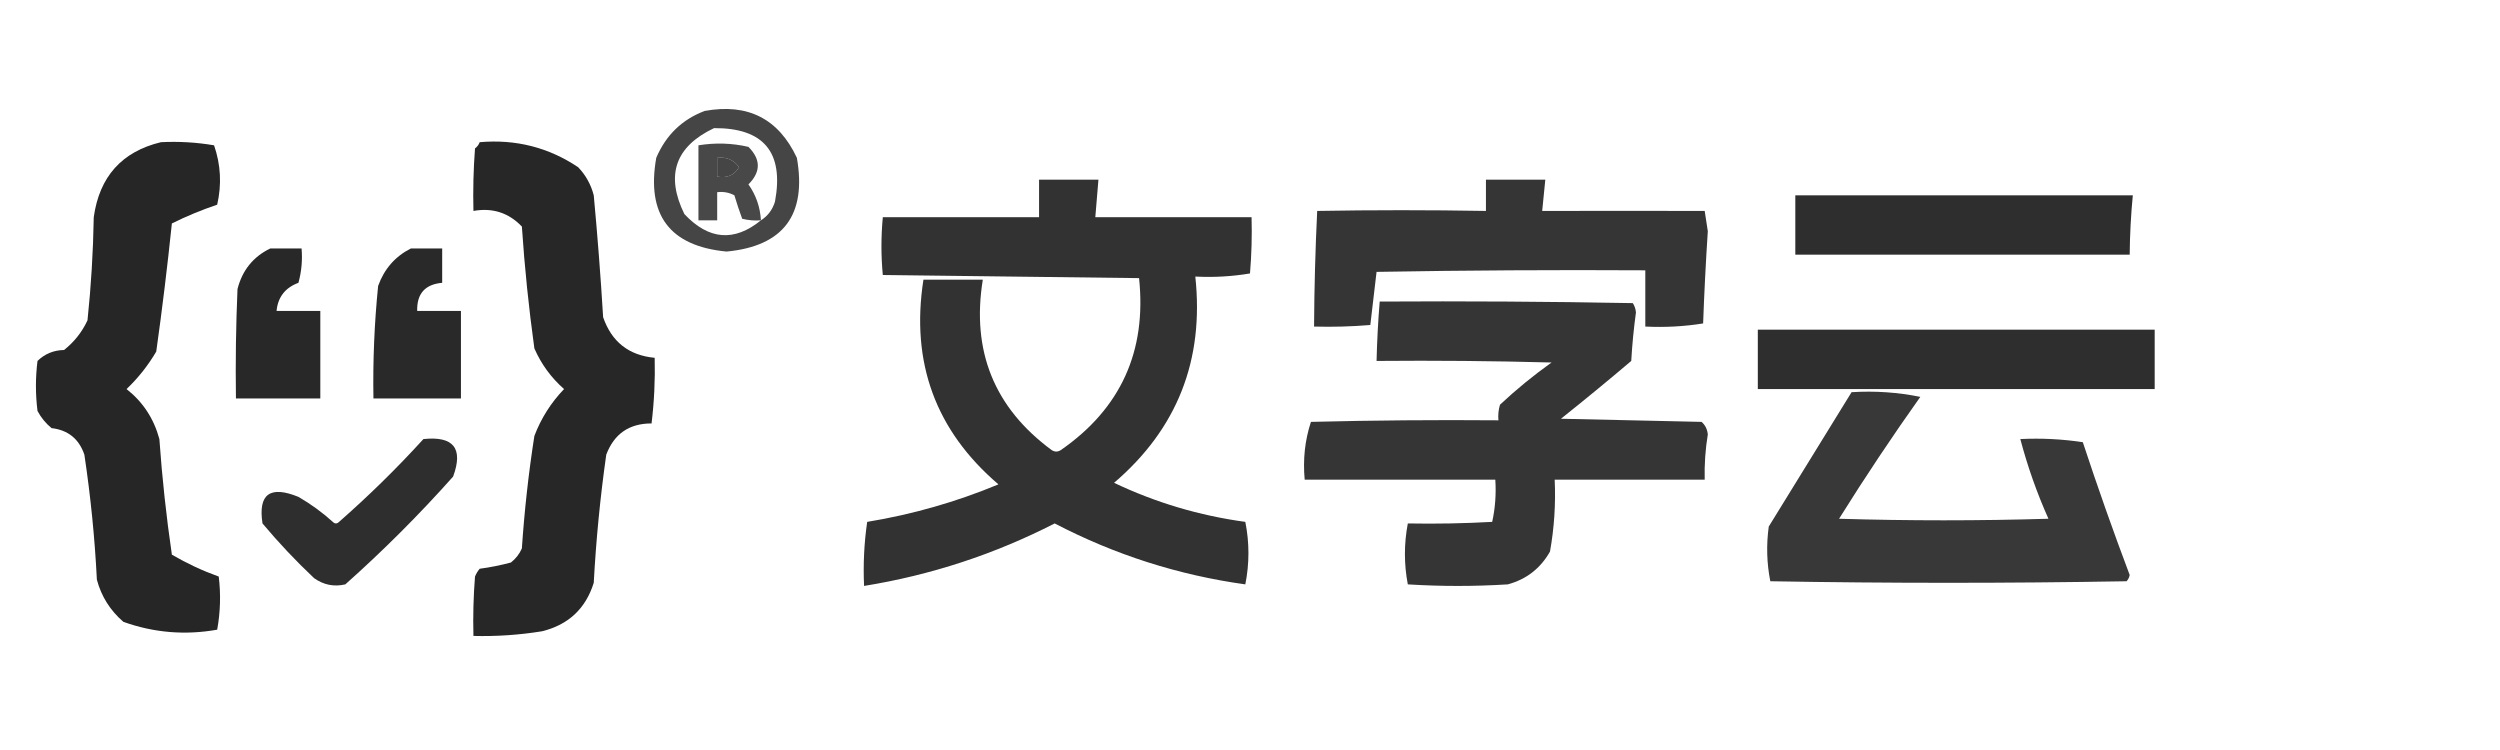 <?xml version="1.0" encoding="UTF-8"?>
<!DOCTYPE svg PUBLIC "-//W3C//DTD SVG 1.1//EN" "http://www.w3.org/Graphics/SVG/1.1/DTD/svg11.dtd">
<svg xmlns="http://www.w3.org/2000/svg" version="1.1" width="800px" height="240px" style="shape-rendering:geometricPrecision; text-rendering:geometricPrecision; image-rendering:optimizeQuality; fill-rule:evenodd; clip-rule:evenodd" xmlns:xlink="http://www.w3.org/1999/xlink">
<g><path style="opacity:0.829" fill="#1f201f" d="M 225.5,35.5 C 239.303,32.984 249.136,37.984 255,50.5C 258.212,68.765 250.712,78.765 232.5,80.5C 214.288,78.765 206.788,68.765 210,50.5C 213.106,43.225 218.272,38.225 225.5,35.5 Z M 243.5,70.5 C 234.953,77.457 226.786,76.79 219,68.5C 212.897,56.064 216.064,46.897 228.5,41C 244.415,40.921 250.915,48.755 248,64.5C 247.208,67.106 245.708,69.106 243.5,70.5 Z M 229.5,50.5 C 232.463,50.151 234.796,51.151 236.5,53.5C 234.929,56.093 232.596,57.093 229.5,56.5C 229.5,54.5 229.5,52.5 229.5,50.5 Z"/></g>
<g><path style="opacity:0.971" fill="#1f201f" d="M 51.5,45.5 C 57.229,45.212 62.895,45.546 68.5,46.5C 70.647,52.705 70.98,59.039 69.5,65.5C 64.47,67.193 59.637,69.193 55,71.5C 53.58,85.197 51.913,98.864 50,112.5C 47.404,116.931 44.238,120.931 40.5,124.5C 45.739,128.631 49.239,133.965 51,140.5C 51.872,152.884 53.205,165.217 55,177.5C 59.841,180.32 64.841,182.653 70,184.5C 70.687,190.204 70.521,195.87 69.5,201.5C 59.269,203.319 49.269,202.486 39.5,199C 35.266,195.361 32.432,190.861 31,185.5C 30.327,172.1 28.993,158.767 27,145.5C 25.283,140.449 21.783,137.615 16.5,137C 14.622,135.457 13.122,133.624 12,131.5C 11.333,126.167 11.333,120.833 12,115.5C 14.344,113.226 17.178,112.059 20.5,112C 23.762,109.408 26.262,106.241 28,102.5C 29.153,91.537 29.819,80.537 30,69.5C 31.815,56.526 38.982,48.526 51.5,45.5 Z"/></g>
<g><path style="opacity:0.968" fill="#1f201f" d="M 153.5,45.5 C 165.012,44.496 175.512,47.163 185,53.5C 187.442,56.048 189.108,59.048 190,62.5C 191.21,75.478 192.21,88.478 193,101.5C 195.716,109.384 201.216,113.717 209.5,114.5C 209.674,121.535 209.341,128.535 208.5,135.5C 201.357,135.488 196.524,138.821 194,145.5C 192.072,159.108 190.739,172.775 190,186.5C 187.427,194.739 181.927,199.905 173.5,202C 166.214,203.186 158.881,203.686 151.5,203.5C 151.334,197.158 151.5,190.825 152,184.5C 152.374,183.584 152.874,182.75 153.5,182C 156.877,181.548 160.211,180.882 163.5,180C 165.049,178.786 166.215,177.286 167,175.5C 167.806,163.441 169.139,151.441 171,139.5C 173.148,133.853 176.315,128.853 180.5,124.5C 176.367,120.868 173.2,116.535 171,111.5C 169.205,98.548 167.871,85.548 167,72.5C 162.779,68.077 157.613,66.41 151.5,67.5C 151.334,60.825 151.5,54.158 152,47.5C 152.717,46.956 153.217,46.289 153.5,45.5 Z"/></g>
<g><path style="opacity:0.82" fill="#1f201f" d="M 243.5,70.5 C 241.473,70.662 239.473,70.496 237.5,70C 236.594,67.553 235.761,65.053 235,62.5C 233.301,61.594 231.467,61.261 229.5,61.5C 229.5,64.5 229.5,67.5 229.5,70.5C 227.5,70.5 225.5,70.5 223.5,70.5C 223.5,62.5 223.5,54.5 223.5,46.5C 228.923,45.616 234.256,45.783 239.5,47C 243.5,51 243.5,55 239.5,59C 241.919,62.422 243.252,66.256 243.5,70.5 Z M 229.5,50.5 C 229.5,52.5 229.5,54.5 229.5,56.5C 232.596,57.093 234.929,56.093 236.5,53.5C 234.796,51.151 232.463,50.151 229.5,50.5 Z"/></g>
<g><path style="opacity:0.915" fill="#1f201f" d="M 332.5,57.5 C 338.833,57.5 345.167,57.5 351.5,57.5C 351.167,61.5 350.833,65.5 350.5,69.5C 367.167,69.5 383.833,69.5 400.5,69.5C 400.666,75.509 400.499,81.509 400,87.5C 394.259,88.475 388.425,88.808 382.5,88.5C 385.378,115.224 376.711,137.224 356.5,154.5C 369.792,160.826 383.792,164.993 398.5,167C 399.833,173.667 399.833,180.333 398.5,187C 377.094,184.032 356.761,177.532 337.5,167.5C 318.219,177.371 297.886,184.038 276.5,187.5C 276.188,180.578 276.521,173.744 277.5,167C 291.973,164.62 305.973,160.62 319.5,155C 299.372,137.797 291.372,115.964 295.5,89.5C 301.833,89.5 308.167,89.5 314.5,89.5C 310.808,112.283 318.141,130.449 336.5,144C 337.5,144.667 338.5,144.667 339.5,144C 358.635,130.721 366.968,112.388 364.5,89C 337.167,88.667 309.833,88.333 282.5,88C 281.917,81.917 281.917,75.75 282.5,69.5C 299.167,69.5 315.833,69.5 332.5,69.5C 332.5,65.5 332.5,61.5 332.5,57.5 Z"/></g>
<g><path style="opacity:0.901" fill="#1f201f" d="M 475.5,57.5 C 481.833,57.5 488.167,57.5 494.5,57.5C 494.167,60.833 493.833,64.167 493.5,67.5C 511.012,67.466 528.346,67.466 545.5,67.5C 545.833,69.667 546.167,71.833 546.5,74C 545.855,83.825 545.355,93.659 545,103.5C 538.924,104.476 532.758,104.81 526.5,104.5C 526.5,98.5 526.5,92.5 526.5,86.5C 497.831,86.333 469.165,86.5 440.5,87C 439.833,92.667 439.167,98.333 438.5,104C 432.509,104.499 426.509,104.666 420.5,104.5C 420.573,92.158 420.906,79.825 421.5,67.5C 439.357,67.186 457.357,67.186 475.5,67.5C 475.5,64.167 475.5,60.833 475.5,57.5 Z"/></g>
<g><path style="opacity:0.935" fill="#1f201f" d="M 574.5,62.5 C 610.5,62.5 646.5,62.5 682.5,62.5C 681.89,68.815 681.557,75.149 681.5,81.5C 645.833,81.5 610.167,81.5 574.5,81.5C 574.5,75.167 574.5,68.833 574.5,62.5 Z"/></g>
<g><path style="opacity:0.958" fill="#1f201f" d="M 86.5,79.5 C 89.833,79.5 93.167,79.5 96.5,79.5C 96.823,83.226 96.489,86.893 95.5,90.5C 91.261,92.067 88.928,95.067 88.5,99.5C 93.167,99.5 97.833,99.5 102.5,99.5C 102.5,108.833 102.5,118.167 102.5,127.5C 93.5,127.5 84.5,127.5 75.5,127.5C 75.334,115.829 75.5,104.162 76,92.5C 77.534,86.477 81.034,82.144 86.5,79.5 Z"/></g>
<g><path style="opacity:0.956" fill="#1f201f" d="M 131.5,79.5 C 134.833,79.5 138.167,79.5 141.5,79.5C 141.5,83.167 141.5,86.833 141.5,90.5C 136.027,90.974 133.36,93.974 133.5,99.5C 138.167,99.5 142.833,99.5 147.5,99.5C 147.5,108.833 147.5,118.167 147.5,127.5C 138.167,127.5 128.833,127.5 119.5,127.5C 119.295,115.47 119.795,103.47 121,91.5C 122.963,86.044 126.463,82.044 131.5,79.5 Z"/></g>
<g><path style="opacity:0.905" fill="#1f201f" d="M 441.5,96.5 C 468.502,96.333 495.502,96.5 522.5,97C 523.081,97.893 523.415,98.893 523.5,100C 522.797,105.143 522.297,110.309 522,115.5C 514.592,121.786 507.092,127.953 499.5,134C 514.5,134.333 529.5,134.667 544.5,135C 545.658,136.009 546.325,137.342 546.5,139C 545.715,143.803 545.382,148.637 545.5,153.5C 529.5,153.5 513.5,153.5 497.5,153.5C 497.856,161.238 497.356,168.905 496,176.5C 492.957,181.877 488.457,185.377 482.5,187C 471.833,187.667 461.167,187.667 450.5,187C 449.265,180.544 449.265,174.044 450.5,167.5C 459.506,167.666 468.506,167.5 477.5,167C 478.467,162.599 478.8,158.099 478.5,153.5C 458.167,153.5 437.833,153.5 417.5,153.5C 416.903,147.04 417.57,140.874 419.5,135C 439.497,134.5 459.497,134.333 479.5,134.5C 479.34,132.801 479.506,131.134 480,129.5C 485.209,124.622 490.709,120.122 496.5,116C 477.836,115.5 459.17,115.333 440.5,115.5C 440.653,109.155 440.986,102.822 441.5,96.5 Z"/></g>
<g><path style="opacity:0.934" fill="#1f201f" d="M 562.5,105.5 C 604.833,105.5 647.167,105.5 689.5,105.5C 689.5,111.833 689.5,118.167 689.5,124.5C 647.167,124.5 604.833,124.5 562.5,124.5C 562.5,118.167 562.5,111.833 562.5,105.5 Z"/></g>
<g><path style="opacity:0.89" fill="#1f201f" d="M 592.5,125.5 C 600.008,125.038 607.342,125.538 614.5,127C 605.474,139.705 596.808,152.705 588.5,166C 610.833,166.667 633.167,166.667 655.5,166C 651.811,157.744 648.811,149.244 646.5,140.5C 653.2,140.17 659.866,140.503 666.5,141.5C 671.199,155.764 676.199,169.931 681.5,184C 681.355,184.772 681.022,185.439 680.5,186C 642.5,186.667 604.5,186.667 566.5,186C 565.359,180.25 565.193,174.416 566,168.5C 574.842,154.144 583.676,139.81 592.5,125.5 Z"/></g>
<g><path style="opacity:0.936" fill="#1f201f" d="M 135.5,140.5 C 145.15,139.485 148.317,143.485 145,152.5C 134.167,164.667 122.667,176.167 110.5,187C 106.88,187.841 103.546,187.174 100.5,185C 94.634,179.469 89.134,173.635 84,167.5C 82.558,158.11 86.391,155.277 95.5,159C 99.447,161.28 103.113,163.947 106.5,167C 107.167,167.667 107.833,167.667 108.5,167C 118.005,158.661 127.005,149.828 135.5,140.5 Z"/></g>
</svg>
